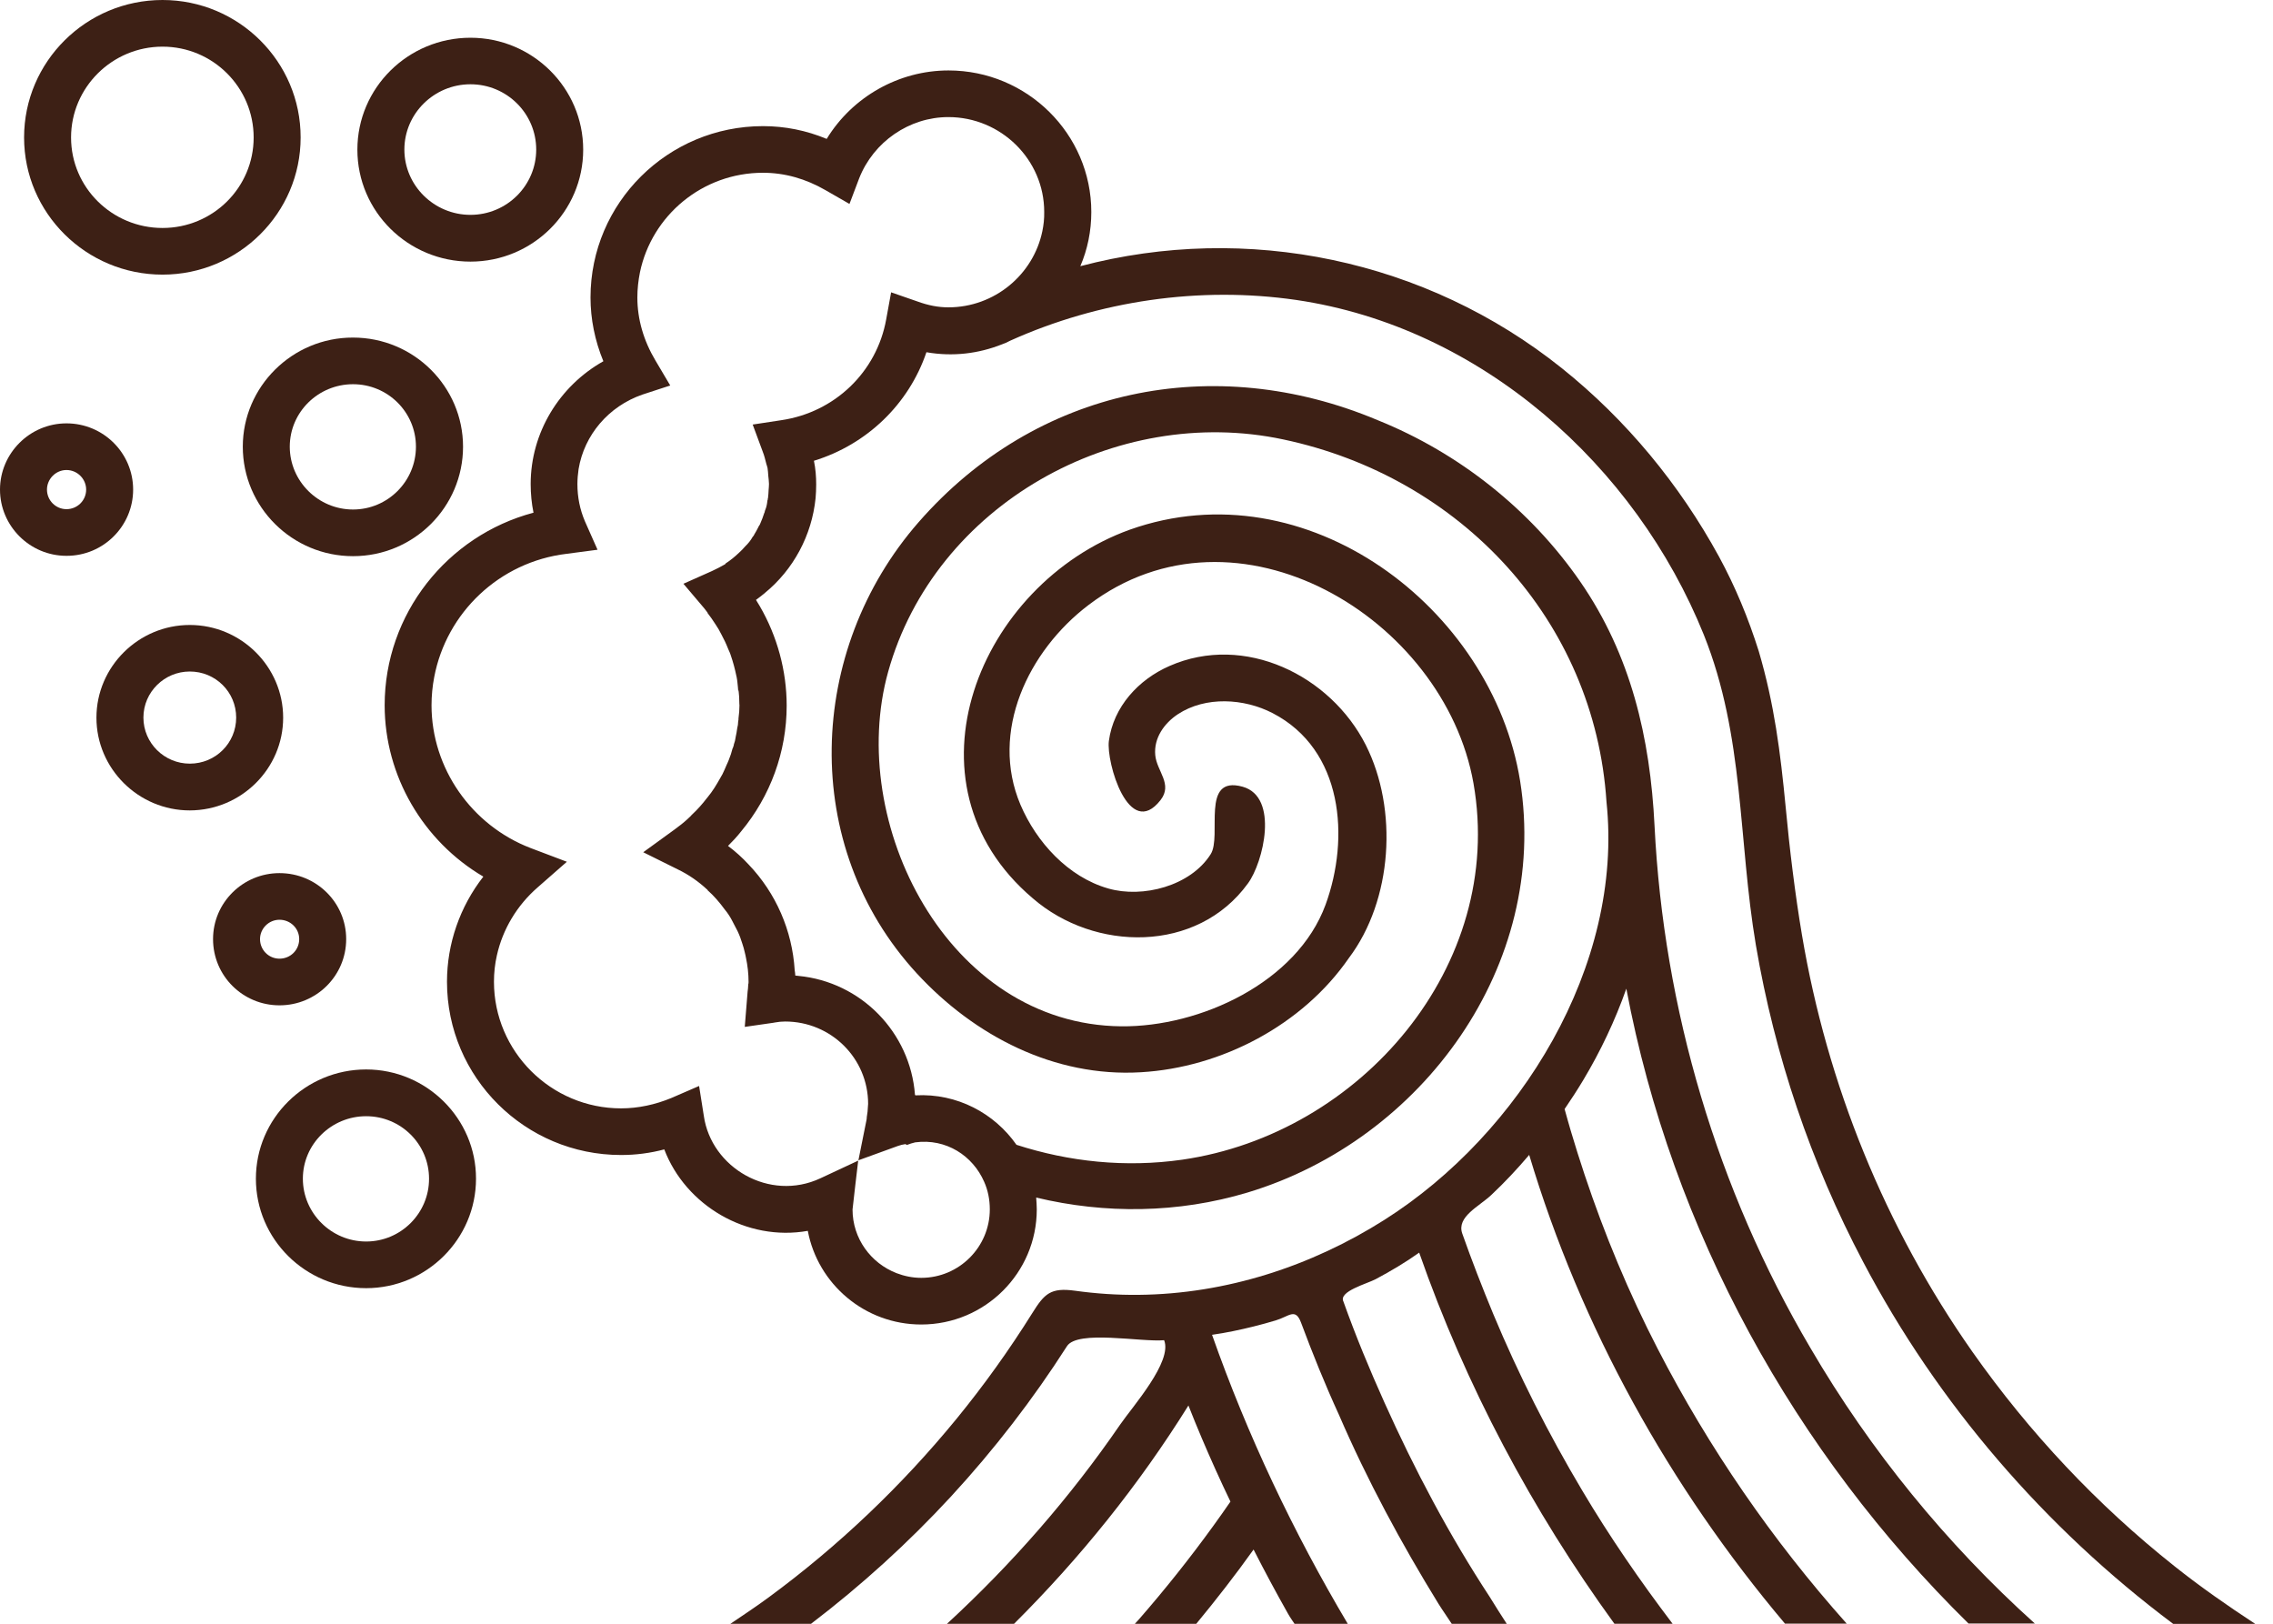 <?xml version="1.0" encoding="UTF-8"?> <svg xmlns="http://www.w3.org/2000/svg" width="126" height="90" viewBox="0 0 126 90" fill="none"><path d="M100.353 74.707C95.184 65.936 92.22 55.911 91.716 45.763C91.474 40.891 90.408 36.31 87.601 32.243C84.846 28.254 80.888 25.11 76.374 23.291C67.279 19.464 57.426 21.504 50.922 28.943C44.713 36.044 44.314 46.887 50.824 53.956C54.01 57.412 58.446 59.718 63.242 59.432C67.724 59.173 72.212 56.808 74.77 53.105C77.198 49.889 77.505 44.86 75.713 41.3C73.763 37.434 68.987 35.083 64.826 36.915C63.105 37.668 61.724 39.175 61.469 41.066C61.312 42.242 62.575 46.588 64.328 44.353C65.028 43.463 64.125 42.755 64.04 41.859C63.949 40.91 64.538 40.085 65.297 39.585C66.834 38.578 68.96 38.708 70.544 39.526C74.463 41.553 74.829 46.452 73.482 50.142C71.898 54.462 66.513 56.931 62.156 56.886C52.512 56.795 46.905 45.575 49.234 37.233C51.818 27.969 61.862 22.381 71.133 24.356C80.973 26.435 88.399 34.387 89.053 44.444C90.015 53.52 84.251 62.856 76.746 67.612C72.69 70.185 67.96 71.724 63.118 71.77C61.94 71.783 60.762 71.705 59.598 71.543C58.237 71.354 57.897 71.705 57.223 72.783C55.947 74.823 54.547 76.779 53.022 78.644C49.98 82.36 46.473 85.699 42.593 88.551C41.906 89.058 41.193 89.526 40.486 90.006H44.955C47.742 87.882 50.346 85.517 52.721 82.944C55.103 80.359 57.255 77.572 59.146 74.615C59.735 73.7 63.268 74.401 64.531 74.284C65.009 75.467 62.791 77.948 62.084 78.975C59.323 82.996 56.091 86.693 52.492 90.006H56.209C59.879 86.355 63.138 82.301 65.879 77.903C66.35 79.105 66.86 80.3 67.39 81.476C67.652 82.061 67.927 82.645 68.208 83.23C67.894 83.685 67.58 84.133 67.253 84.582C65.964 86.362 64.59 88.09 63.144 89.746C63.066 89.838 62.987 89.922 62.908 90.006H66.311C67.416 88.668 68.483 87.297 69.49 85.887C70.099 87.083 70.734 88.265 71.394 89.435C71.525 89.669 71.656 89.844 71.761 90.006H74.712C71.689 84.919 69.15 79.553 67.188 73.985C67.96 73.875 68.732 73.713 69.49 73.524C69.903 73.42 70.315 73.31 70.721 73.186C71.46 72.965 71.807 72.472 72.121 73.31C72.762 75.031 73.455 76.746 74.221 78.416C75.785 82.035 77.669 85.53 79.737 88.889C79.972 89.266 80.234 89.63 80.476 90.006H83.525C83.204 89.506 82.884 89.012 82.576 88.506C80.338 85.095 78.408 81.444 76.74 77.728C75.915 75.895 75.144 74.031 74.47 72.14C74.188 71.575 75.791 71.153 76.262 70.899C77.087 70.458 77.904 69.977 78.67 69.431C81.248 76.805 84.931 83.718 89.492 90H92.717C90.918 87.629 89.224 85.173 87.706 82.613C85.834 79.469 84.179 76.194 82.772 72.822C82.164 71.354 81.588 69.873 81.058 68.372C80.731 67.437 82 66.871 82.681 66.222C83.42 65.526 84.114 64.786 84.768 64.013C87.634 73.582 92.547 82.405 98.946 89.993H102.368C98.246 85.374 94.726 80.255 91.893 74.765C90.29 71.659 88.942 68.418 87.837 65.104C87.568 64.305 87.32 63.499 87.078 62.694C86.96 62.285 86.842 61.882 86.731 61.472C87.091 60.946 87.437 60.413 87.764 59.868C88.726 58.263 89.531 56.561 90.153 54.8C92.685 68.229 99.476 80.508 109.12 89.987H112.797C107.89 85.569 103.677 80.398 100.353 74.707Z" fill="#3D2015"></path><path d="M120.538 86.81C116.253 83.412 112.484 79.397 109.337 74.927C104.495 68.034 101.283 60.102 99.889 51.825C99.51 49.584 99.195 46.998 98.986 44.737C98.692 41.683 98.358 39.033 97.494 36.096C96.919 34.27 96.192 32.51 95.29 30.853C93.104 26.851 90.147 23.265 86.575 20.406C79.057 14.39 69.125 12.318 59.886 14.754C60.286 13.825 60.495 12.805 60.495 11.753C60.495 7.426 56.936 3.905 52.578 3.905C49.817 3.905 47.246 5.373 45.826 7.699C44.701 7.231 43.516 6.991 42.299 6.991C37.019 6.991 32.734 11.246 32.734 16.489C32.734 17.678 32.976 18.886 33.447 20.023C31 21.4 29.417 23.986 29.417 26.832C29.417 27.364 29.469 27.904 29.574 28.417C24.784 29.69 21.323 34.037 21.323 39.091C21.323 43.002 23.456 46.627 26.793 48.589C25.491 50.259 24.778 52.312 24.778 54.417C24.778 59.712 29.103 64.019 34.428 64.019C35.246 64.019 36.044 63.915 36.823 63.708C38.007 66.813 41.39 68.827 44.779 68.223C45.335 71.172 47.939 73.414 51.067 73.414C54.606 73.414 57.472 70.549 57.472 67.034C57.472 66.806 57.453 66.605 57.439 66.378C61.26 67.294 65.304 67.255 69.158 66.098C78.88 63.168 85.894 53.462 84.265 43.288C82.721 33.686 72.422 25.877 62.628 29.359C54.299 32.361 49.712 43.398 57.25 49.791C60.672 52.76 66.364 52.845 69.177 48.966C70.028 47.81 70.918 44.172 68.883 43.606C66.521 42.95 67.757 46.348 67.11 47.349C65.997 49.109 63.341 49.798 61.431 49.246C59.206 48.609 57.453 46.679 56.569 44.607C54.849 40.553 57.001 36.07 60.338 33.536C68.549 27.293 80.064 34.258 81.68 43.418C83.454 53.52 75.432 62.85 65.533 64.279C62.392 64.728 59.265 64.396 56.347 63.454C55.13 61.713 53.062 60.589 50.753 60.712C50.733 60.712 50.733 60.693 50.72 60.68C50.458 57.217 47.73 54.424 44.262 54.092C44.21 54.092 44.138 54.073 44.086 54.073C44.086 53.969 44.066 53.884 44.053 53.78C43.916 51.572 43.013 49.505 41.501 47.92C41.154 47.544 40.775 47.199 40.356 46.887C40.618 46.627 40.86 46.367 41.089 46.075C42.705 44.126 43.608 41.677 43.608 39.111C43.608 37.181 43.085 35.264 42.116 33.595C42.044 33.478 41.979 33.374 41.907 33.251C42.064 33.127 42.221 33.023 42.378 32.887L42.398 32.867C43.981 31.574 45.002 29.677 45.211 27.611C45.231 27.371 45.244 27.111 45.244 26.851C45.244 26.422 45.211 25.987 45.119 25.539C48.05 24.642 50.38 22.401 51.355 19.523C52.833 19.783 54.253 19.594 55.522 19.094C55.679 19.042 55.837 18.971 55.993 18.886C60.927 16.664 66.501 15.852 71.847 16.625C82.093 18.126 90.67 25.799 94.452 35.193C96.709 40.832 96.343 46.523 97.337 52.403C98.378 58.504 100.373 64.435 103.278 69.938C107.413 77.799 113.348 84.679 120.466 90.007H125.013C123.476 88.999 121.964 87.947 120.538 86.81ZM57.78 12.818C57.282 15.222 55.13 17.035 52.572 17.035C52.016 17.035 51.459 16.931 50.838 16.703L49.398 16.203L49.124 17.704C48.6 20.614 46.277 22.856 43.307 23.291L41.73 23.531H41.724L42.28 25.032C42.371 25.259 42.424 25.493 42.483 25.721C42.502 25.792 42.535 25.87 42.548 25.942C42.574 26.085 42.574 26.221 42.587 26.357C42.6 26.507 42.627 26.663 42.627 26.812V26.819C42.627 26.825 42.627 26.832 42.627 26.845C42.627 26.949 42.614 27.053 42.607 27.157C42.6 27.299 42.594 27.449 42.574 27.592C42.574 27.605 42.574 27.624 42.561 27.637C42.561 27.67 42.561 27.709 42.541 27.741C42.522 27.93 42.489 28.105 42.417 28.274C42.417 28.294 42.398 28.306 42.398 28.326C42.398 28.371 42.385 28.404 42.365 28.436C42.299 28.631 42.234 28.826 42.149 29.008C42.129 29.06 42.11 29.112 42.07 29.151C42.051 29.203 42.018 29.242 41.998 29.294C41.94 29.404 41.881 29.515 41.815 29.619C41.796 29.671 41.77 29.71 41.724 29.755C41.619 29.944 41.482 30.119 41.305 30.288C41.207 30.411 41.089 30.522 40.971 30.632C40.742 30.853 40.494 31.055 40.225 31.23C40.225 31.236 40.219 31.243 40.212 31.256C40.212 31.256 40.193 31.256 40.193 31.276C39.951 31.412 39.722 31.535 39.466 31.652L37.89 32.354H37.883L38.995 33.666C39.028 33.699 39.048 33.738 39.08 33.77C39.126 33.835 39.178 33.894 39.224 33.959C39.224 33.965 39.224 33.965 39.218 33.972C39.375 34.173 39.519 34.381 39.656 34.595C39.781 34.777 39.892 34.966 39.99 35.167C40.127 35.42 40.252 35.68 40.356 35.947C40.389 36.038 40.435 36.116 40.467 36.2C40.48 36.239 40.494 36.278 40.507 36.317C40.638 36.694 40.742 37.084 40.821 37.473C40.821 37.493 40.827 37.512 40.834 37.525C40.86 37.636 40.867 37.74 40.88 37.844C40.906 38.006 40.906 38.175 40.925 38.337C40.932 38.298 40.932 38.266 40.938 38.227C40.971 38.493 40.984 38.747 40.984 39.007C40.984 39.033 40.991 39.059 40.991 39.091C40.991 39.331 40.971 39.572 40.938 39.812C40.938 39.864 40.938 39.936 40.919 39.988C40.919 40.105 40.899 40.248 40.867 40.364C40.847 40.533 40.814 40.689 40.782 40.845C40.762 41.001 40.729 41.138 40.677 41.274C40.677 41.287 40.677 41.294 40.677 41.3C40.67 41.333 40.657 41.371 40.644 41.404C40.631 41.437 40.624 41.469 40.605 41.495C40.553 41.703 40.487 41.911 40.395 42.132C40.363 42.223 40.317 42.307 40.278 42.398C40.199 42.573 40.134 42.749 40.042 42.924C40.036 42.931 40.036 42.937 40.029 42.944C39.99 43.015 39.951 43.08 39.911 43.152C39.813 43.327 39.709 43.502 39.597 43.678C39.486 43.853 39.362 44.022 39.218 44.198C39.205 44.211 39.198 44.224 39.185 44.237C38.943 44.555 38.668 44.867 38.367 45.146C38.348 45.166 38.328 45.185 38.308 45.205V45.211C38.289 45.231 38.269 45.244 38.256 45.263C38.217 45.302 38.178 45.341 38.138 45.373C38.125 45.386 38.112 45.4 38.105 45.406C37.877 45.614 37.634 45.802 37.392 45.978L35.665 47.232L35.658 47.238L37.569 48.187C38.178 48.479 38.714 48.856 39.198 49.304C39.218 49.304 39.231 49.324 39.218 49.337C39.584 49.661 39.892 50.025 40.173 50.408C40.33 50.597 40.467 50.805 40.572 51.006C40.579 51.013 40.585 51.026 40.585 51.032C40.683 51.214 40.788 51.416 40.886 51.611C40.991 51.831 41.076 52.059 41.148 52.299C41.207 52.462 41.246 52.624 41.285 52.786C41.312 52.884 41.331 52.988 41.351 53.085C41.442 53.514 41.495 53.962 41.495 54.417C41.495 54.469 41.495 54.521 41.475 54.573V54.605C41.475 54.742 41.455 54.846 41.442 54.969L41.285 56.918L42.862 56.691L42.967 56.672C43.143 56.639 43.333 56.62 43.523 56.62C46.062 56.62 48.123 58.653 48.123 61.187C48.123 61.213 48.116 61.245 48.116 61.271C48.109 61.505 48.083 61.732 48.044 61.953L48.05 61.96C48.05 61.992 48.038 62.005 48.038 62.038C48.038 62.044 48.038 62.044 48.038 62.051L47.586 64.305V64.312L49.771 63.519C49.909 63.467 50.053 63.435 50.19 63.415C50.216 63.428 50.242 63.441 50.275 63.461C50.419 63.402 50.576 63.357 50.733 63.318C52.454 63.09 53.926 64.065 54.554 65.501C54.763 65.968 54.868 66.482 54.868 67.034C54.868 69.119 53.167 70.828 51.067 70.828C50.583 70.828 50.125 70.731 49.699 70.568C48.273 70.016 47.259 68.645 47.259 67.04C47.259 66.969 47.573 64.331 47.573 64.331L45.473 65.312C42.659 66.624 39.427 64.728 39.015 61.849L38.753 60.193L37.209 60.862C36.326 61.226 35.384 61.434 34.428 61.434C30.542 61.434 27.382 58.276 27.382 54.417C27.382 53.923 27.434 53.43 27.545 52.949C27.866 51.513 28.651 50.188 29.809 49.181L31.425 47.764H31.419L29.41 47.004C26.132 45.744 23.921 42.573 23.921 39.091C23.921 38.558 23.973 38.032 24.071 37.525C24.745 33.972 27.67 31.146 31.406 30.697L33.126 30.47L33.12 30.463L32.426 28.898C32.145 28.241 32.008 27.553 32.008 26.832C32.008 26.552 32.034 26.273 32.073 26C32.387 24.11 33.735 22.518 35.619 21.868L37.15 21.368V21.361L36.339 19.991C35.678 18.886 35.331 17.697 35.331 16.489C35.331 16.015 35.384 15.547 35.475 15.092C36.13 11.948 38.936 9.576 42.293 9.576C43.49 9.576 44.655 9.901 45.767 10.544L47.089 11.304L47.625 9.888C48.423 7.855 50.406 6.49 52.572 6.49C55.49 6.49 57.884 8.849 57.884 11.746C57.891 12.123 57.852 12.474 57.78 12.818Z" fill="#3D2015"></path><path d="M26.079 14.501C29.521 14.501 32.328 11.727 32.328 8.296C32.328 4.866 29.515 2.092 26.079 2.092C22.625 2.092 19.811 4.866 19.811 8.296C19.811 11.727 22.625 14.501 26.079 14.501ZM26.079 4.671C28.095 4.671 29.724 6.295 29.724 8.29C29.724 10.291 28.088 11.909 26.079 11.909C24.064 11.909 22.416 10.284 22.416 8.29C22.416 6.295 24.064 4.671 26.079 4.671Z" fill="#3D2015"></path><path d="M20.296 59.277C16.926 59.277 14.185 61.999 14.185 65.332C14.185 68.677 16.926 71.4 20.296 71.4C23.645 71.4 26.387 68.677 26.387 65.332C26.393 61.999 23.645 59.277 20.296 59.277ZM20.296 68.814C18.365 68.814 16.789 67.242 16.789 65.332C16.789 63.415 18.372 61.869 20.296 61.869C22.226 61.869 23.783 63.422 23.783 65.332C23.789 67.242 22.226 68.814 20.296 68.814Z" fill="#3D2015"></path><path d="M13.459 24.759C13.459 28.105 16.2 30.827 19.57 30.827C22.939 30.827 25.668 28.105 25.668 24.759C25.668 21.433 22.939 18.711 19.57 18.711C16.2 18.704 13.459 21.433 13.459 24.759ZM19.57 21.296C21.5 21.296 23.057 22.849 23.057 24.759C23.057 26.676 21.494 28.241 19.57 28.241C17.64 28.241 16.063 26.669 16.063 24.759C16.063 22.843 17.64 21.296 19.57 21.296Z" fill="#3D2015"></path><path d="M19.19 52.052C19.19 50.032 17.541 48.395 15.493 48.395C13.465 48.395 11.81 50.032 11.81 52.052C11.81 54.086 13.458 55.723 15.493 55.723C17.535 55.723 19.19 54.086 19.19 52.052ZM14.414 52.052C14.414 51.468 14.898 50.98 15.493 50.98C16.102 50.98 16.586 51.461 16.586 52.052C16.586 52.656 16.102 53.137 15.493 53.137C14.898 53.137 14.414 52.656 14.414 52.052Z" fill="#3D2015"></path><path d="M15.696 39.78C15.696 36.954 13.367 34.641 10.521 34.641C7.675 34.641 5.346 36.954 5.346 39.78C5.346 42.606 7.675 44.919 10.521 44.919C13.374 44.912 15.696 42.606 15.696 39.78ZM10.521 42.327C9.114 42.327 7.95 41.19 7.95 39.773C7.95 38.357 9.114 37.22 10.521 37.22C11.947 37.22 13.092 38.357 13.092 39.773C13.092 41.19 11.947 42.327 10.521 42.327Z" fill="#3D2015"></path><path d="M9.01 15.222C13.23 15.222 16.665 11.811 16.665 7.621C16.671 3.417 13.23 0 9.01 0C4.776 0 1.335 3.417 1.335 7.621C1.335 11.811 4.776 15.222 9.01 15.222ZM9.01 2.586C11.803 2.586 14.061 4.847 14.061 7.621C14.061 10.395 11.803 12.636 9.01 12.636C6.216 12.636 3.939 10.395 3.939 7.621C3.939 4.847 6.216 2.586 9.01 2.586Z" fill="#3D2015"></path><path d="M7.38 27.137C7.38 25.116 5.731 23.466 3.684 23.466C1.655 23.466 0 25.123 0 27.137C0 29.151 1.649 30.808 3.684 30.808C5.731 30.814 7.38 29.157 7.38 27.137ZM3.684 28.222C3.095 28.222 2.604 27.741 2.604 27.137C2.604 26.552 3.088 26.052 3.684 26.052C4.292 26.052 4.776 26.552 4.776 27.137C4.776 27.741 4.286 28.222 3.684 28.222Z" fill="#3D2015"></path></svg> 